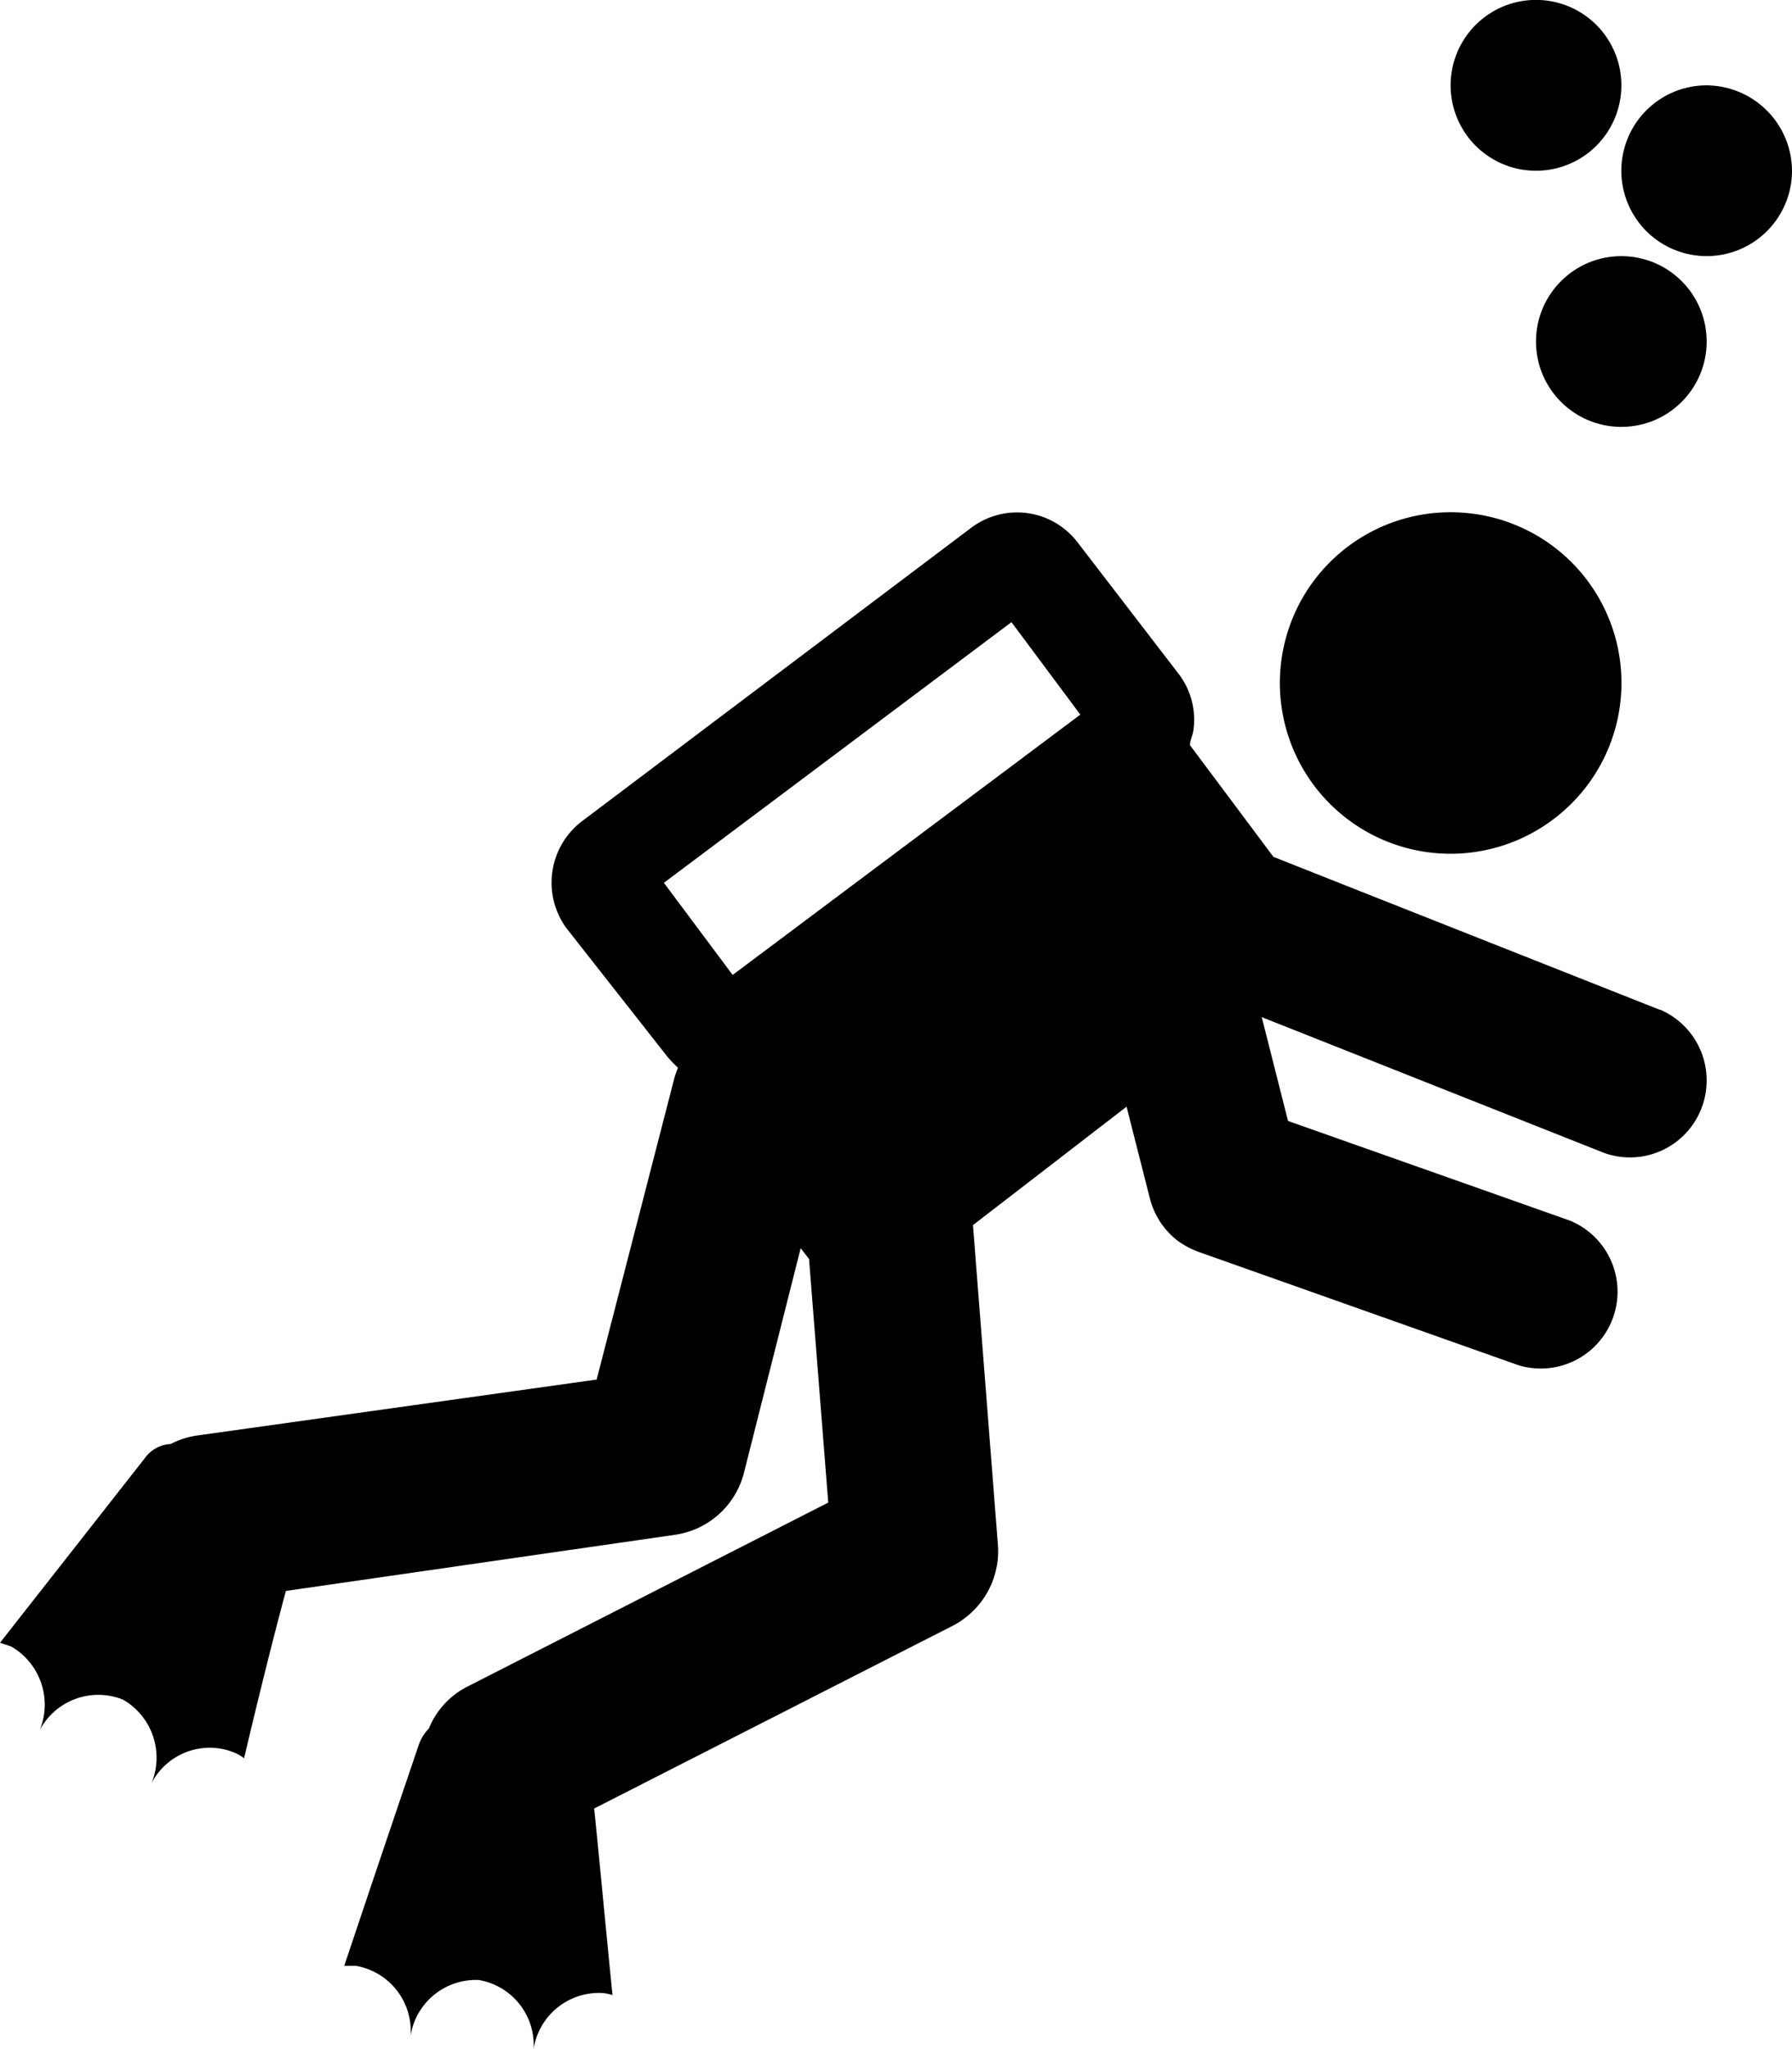 <svg height="24" width="21" xmlns="http://www.w3.org/2000/svg"><g><path d="m18.215 9.587a1.998 1.998 0 0 0 -.953-3.57 2 2 0 1 0 .953 3.57z"/><path d="m19.445 11.825-4.522-1.789-.978-1.308c0-.054.03-.113.039-.167a.881.881 0 0 0 -.171-.667l-1.183-1.539a.893.893 0 0 0 -1.252-.171l-4.552 3.43a.904.904 0 0 0 -.186 1.26l1.183 1.505c.038.045.08.087.122.127a1.2 1.2 0 0 0 -.048.143l-.905 3.509-4.694.657a.976.976 0 0 0 -.298.098.395.395 0 0 0 -.303.166l-1.697 2.162.132.044c.34.197.483.616.333.98a.777.777 0 0 1 .977-.358.785.785 0 0 1 .333.98.767.767 0 0 1 .978-.357.467.467 0 0 1 .107.064c.157-.662.318-1.319.49-1.96l4.561-.658a.977.977 0 0 0 .807-.725l.665-2.632.098.127.225 2.853-4.23 2.156a.952.952 0 0 0 -.45.49.514.514 0 0 0 -.117.187c-.293.862-.585 1.727-.875 2.593h.137a.774.774 0 0 1 .64.823.774.774 0 0 1 .802-.657.773.773 0 0 1 .64.809.775.775 0 0 1 .803-.657.473.473 0 0 1 .122.025c-.074-.73-.142-1.47-.215-2.186l4.205-2.142a.985.985 0 0 0 .528-.922l-.294-3.769 1.8-1.387.273 1.074c.05.194.16.366.318.49a.99.99 0 0 0 .254.137l3.75 1.328a.9.9 0 0 0 .597-1.696l-3.3-1.166-.308-1.216 4.019 1.593a.898.898 0 0 0 1.132-.52.903.903 0 0 0 -.472-1.156zm-10.86-.407-.805-1.078 4.073-3.053.807 1.083-4.073 3.048z"/><circle cx="19" cy="4" r="1"/><path d="m19.974 1a1 1 0 1 0 1.026 1 1.006 1.006 0 0 0 -1.026-1zm-1.974 1a1 1 0 1 0 0-2.001 1 1 0 0 0 0 2.001z"/></g></svg>